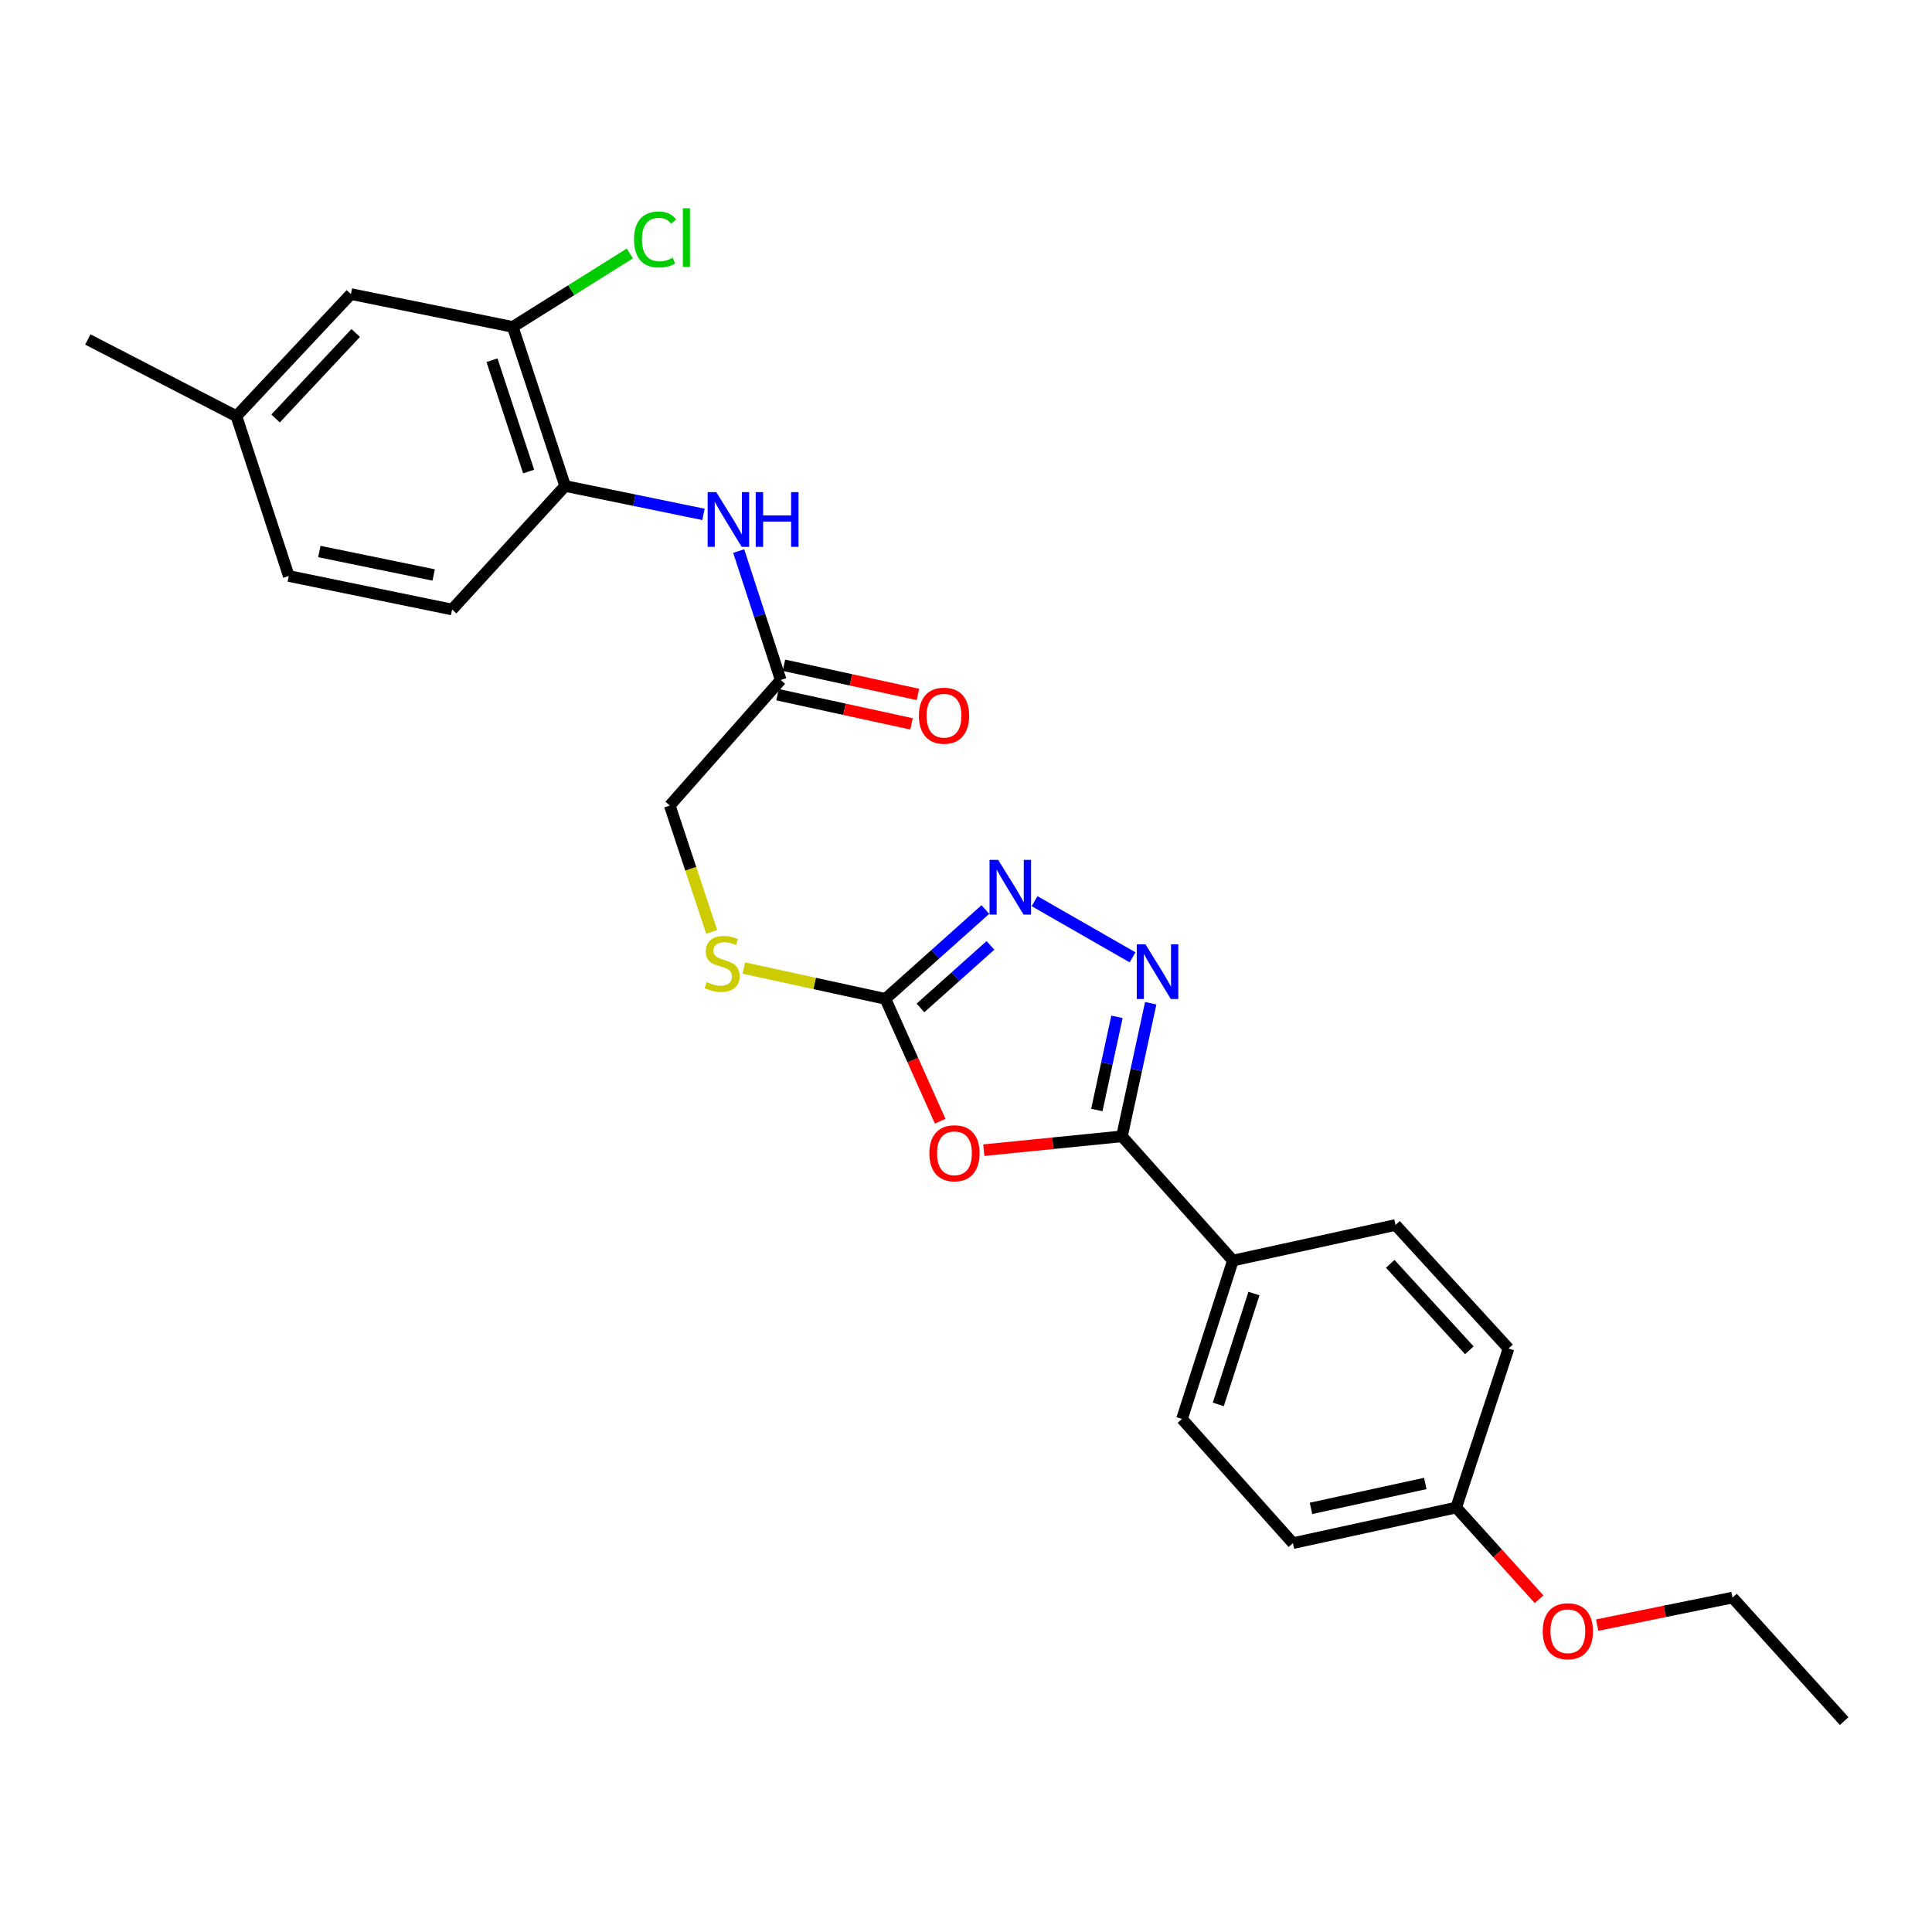<?xml version='1.0' encoding='iso-8859-1'?>
<svg version='1.1' baseProfile='full'
              xmlns='http://www.w3.org/2000/svg'
                      xmlns:rdkit='http://www.rdkit.org/xml'
                      xmlns:xlink='http://www.w3.org/1999/xlink'
                  xml:space='preserve'
width='1000px' height='1000px' viewBox='0 0 1000 1000'>
<!-- END OF HEADER -->
<rect style='opacity:1.0;fill:#FFFFFF;stroke:none' width='1000' height='1000' x='0' y='0'> </rect>
<path class='bond-0' d='M 509.21,595.326 L 544.965,591.746' style='fill:none;fill-rule:evenodd;stroke:#FF0000;stroke-width:6px;stroke-linecap:butt;stroke-linejoin:miter;stroke-opacity:1' />
<path class='bond-0' d='M 544.965,591.746 L 580.721,588.167' style='fill:none;fill-rule:evenodd;stroke:#000000;stroke-width:6px;stroke-linecap:butt;stroke-linejoin:miter;stroke-opacity:1' />
<path class='bond-2' d='M 486.64,580.339 L 472.462,548.678' style='fill:none;fill-rule:evenodd;stroke:#FF0000;stroke-width:6px;stroke-linecap:butt;stroke-linejoin:miter;stroke-opacity:1' />
<path class='bond-2' d='M 472.462,548.678 L 458.284,517.017' style='fill:none;fill-rule:evenodd;stroke:#000000;stroke-width:6px;stroke-linecap:butt;stroke-linejoin:miter;stroke-opacity:1' />
<path class='bond-1' d='M 580.721,588.167 L 588.167,553.72' style='fill:none;fill-rule:evenodd;stroke:#000000;stroke-width:6px;stroke-linecap:butt;stroke-linejoin:miter;stroke-opacity:1' />
<path class='bond-1' d='M 588.167,553.72 L 595.613,519.273' style='fill:none;fill-rule:evenodd;stroke:#0000FF;stroke-width:6px;stroke-linecap:butt;stroke-linejoin:miter;stroke-opacity:1' />
<path class='bond-1' d='M 567.715,574.538 L 572.927,550.426' style='fill:none;fill-rule:evenodd;stroke:#000000;stroke-width:6px;stroke-linecap:butt;stroke-linejoin:miter;stroke-opacity:1' />
<path class='bond-1' d='M 572.927,550.426 L 578.139,526.313' style='fill:none;fill-rule:evenodd;stroke:#0000FF;stroke-width:6px;stroke-linecap:butt;stroke-linejoin:miter;stroke-opacity:1' />
<path class='bond-8' d='M 580.721,588.167 L 638.15,652.456' style='fill:none;fill-rule:evenodd;stroke:#000000;stroke-width:6px;stroke-linecap:butt;stroke-linejoin:miter;stroke-opacity:1' />
<path class='bond-26' d='M 586.208,495.516 L 535.492,466.437' style='fill:none;fill-rule:evenodd;stroke:#0000FF;stroke-width:6px;stroke-linecap:butt;stroke-linejoin:miter;stroke-opacity:1' />
<path class='bond-3' d='M 458.284,517.017 L 484.152,493.894' style='fill:none;fill-rule:evenodd;stroke:#000000;stroke-width:6px;stroke-linecap:butt;stroke-linejoin:miter;stroke-opacity:1' />
<path class='bond-3' d='M 484.152,493.894 L 510.021,470.771' style='fill:none;fill-rule:evenodd;stroke:#0000FF;stroke-width:6px;stroke-linecap:butt;stroke-linejoin:miter;stroke-opacity:1' />
<path class='bond-3' d='M 476.435,521.705 L 494.543,505.519' style='fill:none;fill-rule:evenodd;stroke:#000000;stroke-width:6px;stroke-linecap:butt;stroke-linejoin:miter;stroke-opacity:1' />
<path class='bond-3' d='M 494.543,505.519 L 512.651,489.332' style='fill:none;fill-rule:evenodd;stroke:#0000FF;stroke-width:6px;stroke-linecap:butt;stroke-linejoin:miter;stroke-opacity:1' />
<path class='bond-9' d='M 458.284,517.017 L 421.644,509.034' style='fill:none;fill-rule:evenodd;stroke:#000000;stroke-width:6px;stroke-linecap:butt;stroke-linejoin:miter;stroke-opacity:1' />
<path class='bond-9' d='M 421.644,509.034 L 385.003,501.051' style='fill:none;fill-rule:evenodd;stroke:#CCCC00;stroke-width:6px;stroke-linecap:butt;stroke-linejoin:miter;stroke-opacity:1' />
<path class='bond-4' d='M 382.347,285.231 L 393.225,318.593' style='fill:none;fill-rule:evenodd;stroke:#0000FF;stroke-width:6px;stroke-linecap:butt;stroke-linejoin:miter;stroke-opacity:1' />
<path class='bond-4' d='M 393.225,318.593 L 404.103,351.955' style='fill:none;fill-rule:evenodd;stroke:#000000;stroke-width:6px;stroke-linecap:butt;stroke-linejoin:miter;stroke-opacity:1' />
<path class='bond-5' d='M 364.12,266.24 L 328.312,258.893' style='fill:none;fill-rule:evenodd;stroke:#0000FF;stroke-width:6px;stroke-linecap:butt;stroke-linejoin:miter;stroke-opacity:1' />
<path class='bond-5' d='M 328.312,258.893 L 292.503,251.545' style='fill:none;fill-rule:evenodd;stroke:#000000;stroke-width:6px;stroke-linecap:butt;stroke-linejoin:miter;stroke-opacity:1' />
<path class='bond-7' d='M 292.503,251.545 L 265.408,169.204' style='fill:none;fill-rule:evenodd;stroke:#000000;stroke-width:6px;stroke-linecap:butt;stroke-linejoin:miter;stroke-opacity:1' />
<path class='bond-7' d='M 273.628,244.067 L 254.662,186.429' style='fill:none;fill-rule:evenodd;stroke:#000000;stroke-width:6px;stroke-linecap:butt;stroke-linejoin:miter;stroke-opacity:1' />
<path class='bond-12' d='M 292.503,251.545 L 234.008,315.479' style='fill:none;fill-rule:evenodd;stroke:#000000;stroke-width:6px;stroke-linecap:butt;stroke-linejoin:miter;stroke-opacity:1' />
<path class='bond-6' d='M 404.103,351.955 L 346.674,416.954' style='fill:none;fill-rule:evenodd;stroke:#000000;stroke-width:6px;stroke-linecap:butt;stroke-linejoin:miter;stroke-opacity:1' />
<path class='bond-11' d='M 402.444,359.572 L 437.121,367.124' style='fill:none;fill-rule:evenodd;stroke:#000000;stroke-width:6px;stroke-linecap:butt;stroke-linejoin:miter;stroke-opacity:1' />
<path class='bond-11' d='M 437.121,367.124 L 471.797,374.676' style='fill:none;fill-rule:evenodd;stroke:#FF0000;stroke-width:6px;stroke-linecap:butt;stroke-linejoin:miter;stroke-opacity:1' />
<path class='bond-11' d='M 405.762,344.337 L 440.439,351.89' style='fill:none;fill-rule:evenodd;stroke:#000000;stroke-width:6px;stroke-linecap:butt;stroke-linejoin:miter;stroke-opacity:1' />
<path class='bond-11' d='M 440.439,351.89 L 475.115,359.442' style='fill:none;fill-rule:evenodd;stroke:#FF0000;stroke-width:6px;stroke-linecap:butt;stroke-linejoin:miter;stroke-opacity:1' />
<path class='bond-10' d='M 265.408,169.204 L 181.621,152.21' style='fill:none;fill-rule:evenodd;stroke:#000000;stroke-width:6px;stroke-linecap:butt;stroke-linejoin:miter;stroke-opacity:1' />
<path class='bond-16' d='M 265.408,169.204 L 295.7,150.195' style='fill:none;fill-rule:evenodd;stroke:#000000;stroke-width:6px;stroke-linecap:butt;stroke-linejoin:miter;stroke-opacity:1' />
<path class='bond-16' d='M 295.7,150.195 L 325.992,131.185' style='fill:none;fill-rule:evenodd;stroke:#00CC00;stroke-width:6px;stroke-linecap:butt;stroke-linejoin:miter;stroke-opacity:1' />
<path class='bond-13' d='M 638.15,652.456 L 611.791,734.441' style='fill:none;fill-rule:evenodd;stroke:#000000;stroke-width:6px;stroke-linecap:butt;stroke-linejoin:miter;stroke-opacity:1' />
<path class='bond-13' d='M 649.039,669.526 L 630.588,726.916' style='fill:none;fill-rule:evenodd;stroke:#000000;stroke-width:6px;stroke-linecap:butt;stroke-linejoin:miter;stroke-opacity:1' />
<path class='bond-14' d='M 638.15,652.456 L 722.318,634.049' style='fill:none;fill-rule:evenodd;stroke:#000000;stroke-width:6px;stroke-linecap:butt;stroke-linejoin:miter;stroke-opacity:1' />
<path class='bond-15' d='M 368.363,482.331 L 357.519,449.643' style='fill:none;fill-rule:evenodd;stroke:#CCCC00;stroke-width:6px;stroke-linecap:butt;stroke-linejoin:miter;stroke-opacity:1' />
<path class='bond-15' d='M 357.519,449.643 L 346.674,416.954' style='fill:none;fill-rule:evenodd;stroke:#000000;stroke-width:6px;stroke-linecap:butt;stroke-linejoin:miter;stroke-opacity:1' />
<path class='bond-28' d='M 181.621,152.21 L 122.381,215.425' style='fill:none;fill-rule:evenodd;stroke:#000000;stroke-width:6px;stroke-linecap:butt;stroke-linejoin:miter;stroke-opacity:1' />
<path class='bond-28' d='M 184.112,172.353 L 142.644,216.604' style='fill:none;fill-rule:evenodd;stroke:#000000;stroke-width:6px;stroke-linecap:butt;stroke-linejoin:miter;stroke-opacity:1' />
<path class='bond-19' d='M 234.008,315.479 L 149.476,298.138' style='fill:none;fill-rule:evenodd;stroke:#000000;stroke-width:6px;stroke-linecap:butt;stroke-linejoin:miter;stroke-opacity:1' />
<path class='bond-19' d='M 224.462,297.605 L 165.289,285.466' style='fill:none;fill-rule:evenodd;stroke:#000000;stroke-width:6px;stroke-linecap:butt;stroke-linejoin:miter;stroke-opacity:1' />
<path class='bond-21' d='M 611.791,734.441 L 669.203,798.73' style='fill:none;fill-rule:evenodd;stroke:#000000;stroke-width:6px;stroke-linecap:butt;stroke-linejoin:miter;stroke-opacity:1' />
<path class='bond-20' d='M 722.318,634.049 L 780.812,697.966' style='fill:none;fill-rule:evenodd;stroke:#000000;stroke-width:6px;stroke-linecap:butt;stroke-linejoin:miter;stroke-opacity:1' />
<path class='bond-20' d='M 719.59,654.163 L 760.536,698.904' style='fill:none;fill-rule:evenodd;stroke:#000000;stroke-width:6px;stroke-linecap:butt;stroke-linejoin:miter;stroke-opacity:1' />
<path class='bond-17' d='M 122.381,215.425 L 149.476,298.138' style='fill:none;fill-rule:evenodd;stroke:#000000;stroke-width:6px;stroke-linecap:butt;stroke-linejoin:miter;stroke-opacity:1' />
<path class='bond-23' d='M 122.381,215.425 L 45.455,175.71' style='fill:none;fill-rule:evenodd;stroke:#000000;stroke-width:6px;stroke-linecap:butt;stroke-linejoin:miter;stroke-opacity:1' />
<path class='bond-18' d='M 753.726,780.306 L 780.812,697.966' style='fill:none;fill-rule:evenodd;stroke:#000000;stroke-width:6px;stroke-linecap:butt;stroke-linejoin:miter;stroke-opacity:1' />
<path class='bond-22' d='M 753.726,780.306 L 775.177,804.036' style='fill:none;fill-rule:evenodd;stroke:#000000;stroke-width:6px;stroke-linecap:butt;stroke-linejoin:miter;stroke-opacity:1' />
<path class='bond-22' d='M 775.177,804.036 L 796.627,827.766' style='fill:none;fill-rule:evenodd;stroke:#FF0000;stroke-width:6px;stroke-linecap:butt;stroke-linejoin:miter;stroke-opacity:1' />
<path class='bond-27' d='M 753.726,780.306 L 669.203,798.73' style='fill:none;fill-rule:evenodd;stroke:#000000;stroke-width:6px;stroke-linecap:butt;stroke-linejoin:miter;stroke-opacity:1' />
<path class='bond-27' d='M 737.727,767.836 L 678.561,780.733' style='fill:none;fill-rule:evenodd;stroke:#000000;stroke-width:6px;stroke-linecap:butt;stroke-linejoin:miter;stroke-opacity:1' />
<path class='bond-24' d='M 826.693,841.156 L 861.719,834.036' style='fill:none;fill-rule:evenodd;stroke:#FF0000;stroke-width:6px;stroke-linecap:butt;stroke-linejoin:miter;stroke-opacity:1' />
<path class='bond-24' d='M 861.719,834.036 L 896.744,826.916' style='fill:none;fill-rule:evenodd;stroke:#000000;stroke-width:6px;stroke-linecap:butt;stroke-linejoin:miter;stroke-opacity:1' />
<path class='bond-25' d='M 896.744,826.916 L 954.545,890.833' style='fill:none;fill-rule:evenodd;stroke:#000000;stroke-width:6px;stroke-linecap:butt;stroke-linejoin:miter;stroke-opacity:1' />
<path  class='atom-0' d='M 481.032 596.926
Q 481.032 590.126, 484.392 586.326
Q 487.752 582.526, 494.032 582.526
Q 500.312 582.526, 503.672 586.326
Q 507.032 590.126, 507.032 596.926
Q 507.032 603.806, 503.632 607.726
Q 500.232 611.606, 494.032 611.606
Q 487.792 611.606, 484.392 607.726
Q 481.032 603.846, 481.032 596.926
M 494.032 608.406
Q 498.352 608.406, 500.672 605.526
Q 503.032 602.606, 503.032 596.926
Q 503.032 591.366, 500.672 588.566
Q 498.352 585.726, 494.032 585.726
Q 489.712 585.726, 487.352 588.526
Q 485.032 591.326, 485.032 596.926
Q 485.032 602.646, 487.352 605.526
Q 489.712 608.406, 494.032 608.406
' fill='#FF0000'/>
<path  class='atom-2' d='M 592.885 488.773
L 602.165 503.773
Q 603.085 505.253, 604.565 507.933
Q 606.045 510.613, 606.125 510.773
L 606.125 488.773
L 609.885 488.773
L 609.885 517.093
L 606.005 517.093
L 596.045 500.693
Q 594.885 498.773, 593.645 496.573
Q 592.445 494.373, 592.085 493.693
L 592.085 517.093
L 588.405 517.093
L 588.405 488.773
L 592.885 488.773
' fill='#0000FF'/>
<path  class='atom-4' d='M 516.668 445.073
L 525.948 460.073
Q 526.868 461.553, 528.348 464.233
Q 529.828 466.913, 529.908 467.073
L 529.908 445.073
L 533.668 445.073
L 533.668 473.393
L 529.788 473.393
L 519.828 456.993
Q 518.668 455.073, 517.428 452.873
Q 516.228 450.673, 515.868 449.993
L 515.868 473.393
L 512.188 473.393
L 512.188 445.073
L 516.668 445.073
' fill='#0000FF'/>
<path  class='atom-5' d='M 370.757 254.726
L 380.037 269.726
Q 380.957 271.206, 382.437 273.886
Q 383.917 276.566, 383.997 276.726
L 383.997 254.726
L 387.757 254.726
L 387.757 283.046
L 383.877 283.046
L 373.917 266.646
Q 372.757 264.726, 371.517 262.526
Q 370.317 260.326, 369.957 259.646
L 369.957 283.046
L 366.277 283.046
L 366.277 254.726
L 370.757 254.726
' fill='#0000FF'/>
<path  class='atom-5' d='M 391.157 254.726
L 394.997 254.726
L 394.997 266.766
L 409.477 266.766
L 409.477 254.726
L 413.317 254.726
L 413.317 283.046
L 409.477 283.046
L 409.477 269.966
L 394.997 269.966
L 394.997 283.046
L 391.157 283.046
L 391.157 254.726
' fill='#0000FF'/>
<path  class='atom-10' d='M 365.76 508.322
Q 366.08 508.442, 367.4 509.002
Q 368.72 509.562, 370.16 509.922
Q 371.64 510.242, 373.08 510.242
Q 375.76 510.242, 377.32 508.962
Q 378.88 507.642, 378.88 505.362
Q 378.88 503.802, 378.08 502.842
Q 377.32 501.882, 376.12 501.362
Q 374.92 500.842, 372.92 500.242
Q 370.4 499.482, 368.88 498.762
Q 367.4 498.042, 366.32 496.522
Q 365.28 495.002, 365.28 492.442
Q 365.28 488.882, 367.68 486.682
Q 370.12 484.482, 374.92 484.482
Q 378.2 484.482, 381.92 486.042
L 381 489.122
Q 377.6 487.722, 375.04 487.722
Q 372.28 487.722, 370.76 488.882
Q 369.24 490.002, 369.28 491.962
Q 369.28 493.482, 370.04 494.402
Q 370.84 495.322, 371.96 495.842
Q 373.12 496.362, 375.04 496.962
Q 377.6 497.762, 379.12 498.562
Q 380.64 499.362, 381.72 501.002
Q 382.84 502.602, 382.84 505.362
Q 382.84 509.282, 380.2 511.402
Q 377.6 513.482, 373.24 513.482
Q 370.72 513.482, 368.8 512.922
Q 366.92 512.402, 364.68 511.482
L 365.76 508.322
' fill='#CCCC00'/>
<path  class='atom-12' d='M 475.618 370.441
Q 475.618 363.641, 478.978 359.841
Q 482.338 356.041, 488.618 356.041
Q 494.898 356.041, 498.258 359.841
Q 501.618 363.641, 501.618 370.441
Q 501.618 377.321, 498.218 381.241
Q 494.818 385.121, 488.618 385.121
Q 482.378 385.121, 478.978 381.241
Q 475.618 377.361, 475.618 370.441
M 488.618 381.921
Q 492.938 381.921, 495.258 379.041
Q 497.618 376.121, 497.618 370.441
Q 497.618 364.881, 495.258 362.081
Q 492.938 359.241, 488.618 359.241
Q 484.298 359.241, 481.938 362.041
Q 479.618 364.841, 479.618 370.441
Q 479.618 376.161, 481.938 379.041
Q 484.298 381.921, 488.618 381.921
' fill='#FF0000'/>
<path  class='atom-17' d='M 328.167 123.947
Q 328.167 116.907, 331.447 113.227
Q 334.767 109.507, 341.047 109.507
Q 346.887 109.507, 350.007 113.627
L 347.367 115.787
Q 345.087 112.787, 341.047 112.787
Q 336.767 112.787, 334.487 115.667
Q 332.247 118.507, 332.247 123.947
Q 332.247 129.547, 334.567 132.427
Q 336.927 135.307, 341.487 135.307
Q 344.607 135.307, 348.247 133.427
L 349.367 136.427
Q 347.887 137.387, 345.647 137.947
Q 343.407 138.507, 340.927 138.507
Q 334.767 138.507, 331.447 134.747
Q 328.167 130.987, 328.167 123.947
' fill='#00CC00'/>
<path  class='atom-17' d='M 353.447 107.787
L 357.127 107.787
L 357.127 138.147
L 353.447 138.147
L 353.447 107.787
' fill='#00CC00'/>
<path  class='atom-23' d='M 798.519 844.32
Q 798.519 837.52, 801.879 833.72
Q 805.239 829.92, 811.519 829.92
Q 817.799 829.92, 821.159 833.72
Q 824.519 837.52, 824.519 844.32
Q 824.519 851.2, 821.119 855.12
Q 817.719 859, 811.519 859
Q 805.279 859, 801.879 855.12
Q 798.519 851.24, 798.519 844.32
M 811.519 855.8
Q 815.839 855.8, 818.159 852.92
Q 820.519 850, 820.519 844.32
Q 820.519 838.76, 818.159 835.96
Q 815.839 833.12, 811.519 833.12
Q 807.199 833.12, 804.839 835.92
Q 802.519 838.72, 802.519 844.32
Q 802.519 850.04, 804.839 852.92
Q 807.199 855.8, 811.519 855.8
' fill='#FF0000'/>
</svg>
